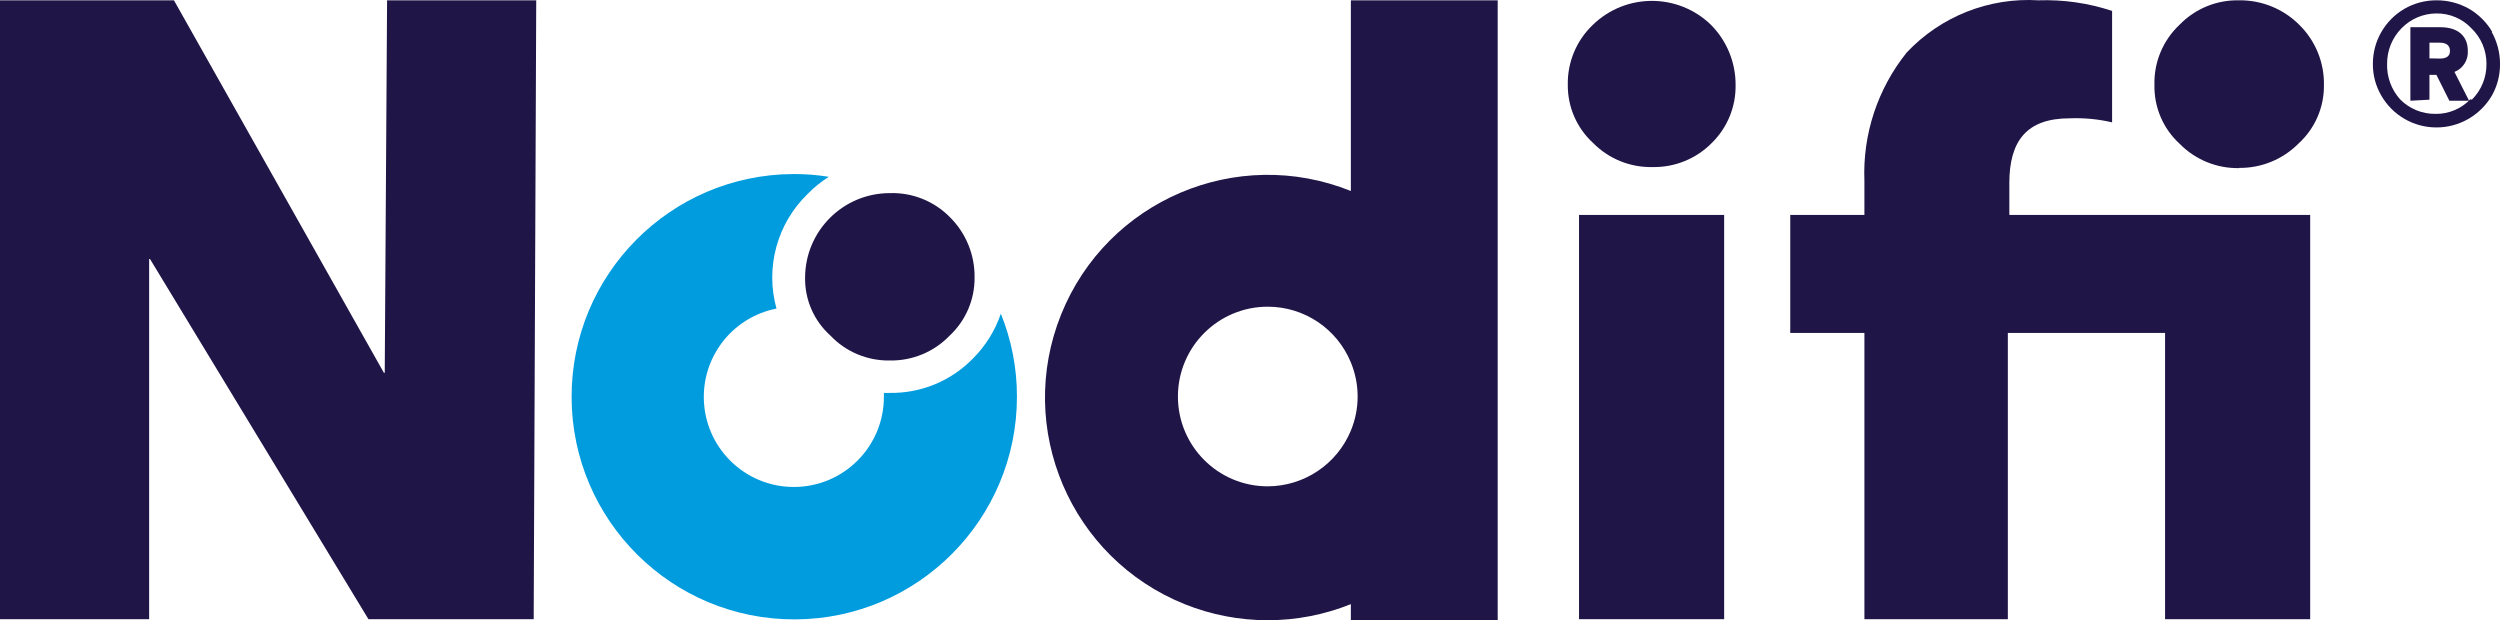 <?xml version="1.0" encoding="utf-8"?>
<!-- Generator: Adobe Illustrator 16.0.0, SVG Export Plug-In . SVG Version: 6.00 Build 0)  -->
<!DOCTYPE svg PUBLIC "-//W3C//DTD SVG 1.1//EN" "http://www.w3.org/Graphics/SVG/1.1/DTD/svg11.dtd">
<svg version="1.1" id="Layer_1" xmlns="http://www.w3.org/2000/svg" xmlns:xlink="http://www.w3.org/1999/xlink" x="0px" y="0px"
	 width="118px" height="29.275px" viewBox="0 0 118 29.275" enable-background="new 0 0 118 29.275" xml:space="preserve">
<polygon fill="#201547" points="18.27,0.015 18.16,17.596 18.12,17.596 8.21,0.015 0,0.015 0,29.225 7.04,29.225 7.04,12.225 
	7.08,12.225 17.39,29.225 25.19,29.225 25.31,0.015 "/>
<g>
	<defs>
		<rect id="SVGID_1_" width="118" height="29.275"/>
	</defs>
	<clipPath id="SVGID_2_">
		<use xlink:href="#SVGID_1_"  overflow="visible"/>
	</clipPath>
	<path clip-path="url(#SVGID_2_)" fill="#201547" d="M78,7.885c1.055,0.021,2.071-0.396,2.81-1.15c0.725-0.718,1.126-1.7,1.11-2.72
		c0.006-1.063-0.411-2.085-1.16-2.84c-1.553-1.511-4.027-1.511-5.58,0c-0.775,0.738-1.204,1.77-1.18,2.84
		c-0.007,1.037,0.426,2.029,1.19,2.73C75.93,7.497,76.946,7.909,78,7.885"/>
	<rect x="74.53" y="10.145" clip-path="url(#SVGID_2_)" fill="#201547" width="6.85" height="19.08"/>
	<path clip-path="url(#SVGID_2_)" fill="#201547" d="M105.69,7.925c1.05,0.011,2.06-0.404,2.8-1.15
		c0.776-0.706,1.213-1.711,1.2-2.76c0.019-1.066-0.401-2.092-1.16-2.84c-0.751-0.754-1.776-1.173-2.84-1.16
		c-1.057-0.025-2.075,0.392-2.812,1.15c-0.785,0.736-1.219,1.774-1.188,2.85c-0.021,1.052,0.413,2.061,1.188,2.77
		c0.739,0.754,1.756,1.17,2.812,1.15"/>
	<path clip-path="url(#SVGID_2_)" fill="#201547" d="M94.84,8.655c0-2,0.811-3.07,2.851-3.07c0.671-0.027,1.345,0.037,2,0.19v-5.26
		c-1.118-0.37-2.293-0.539-3.471-0.5c-2.336-0.144-4.614,0.757-6.22,2.46c-1.376,1.713-2.087,3.865-2,6.06v1.61h-3.5v5.571H88v13.51
		h6.77v-13.51h7.421v13.51h6.85V10.145h-14.2V8.655z"/>
	<path clip-path="url(#SVGID_2_)" fill="#201547" d="M117.64,1.515c-0.265-0.455-0.645-0.835-1.1-1.1
		c-0.47-0.266-1.001-0.404-1.54-0.4c-0.53-0.002-1.051,0.136-1.51,0.4c-0.925,0.539-1.493,1.529-1.49,2.6
		c-0.005,0.527,0.133,1.046,0.399,1.5c0.264,0.457,0.644,0.837,1.101,1.1c0.456,0.263,0.974,0.401,1.5,0.4
		c0.534,0.001,1.059-0.14,1.52-0.41c0.456-0.266,0.835-0.644,1.101-1.1c0.254-0.455,0.385-0.969,0.38-1.49
		c0-0.532-0.138-1.056-0.4-1.52 M116.6,4.685c-0.429,0.451-1.027,0.701-1.649,0.69c-0.628,0.007-1.231-0.242-1.67-0.69
		c-0.41-0.458-0.628-1.055-0.61-1.67c-0.005-0.628,0.24-1.232,0.68-1.68c0.434-0.446,1.028-0.698,1.65-0.7
		c0.624-0.007,1.222,0.246,1.649,0.7c0.458,0.438,0.716,1.046,0.711,1.68c0.009,0.634-0.24,1.244-0.69,1.69 M114.67,4.705v-1.17H115
		l0.61,1.22h0.93l-0.69-1.36c0.406-0.16,0.661-0.565,0.631-1c0-0.72-0.5-1.11-1.28-1.11h-1.431v3.47L114.67,4.705z M114.67,2.755
		v-0.74h0.49c0.33,0,0.479,0.15,0.479,0.39c0,0.24-0.159,0.36-0.479,0.36L114.67,2.755z"/>
	<path clip-path="url(#SVGID_2_)" fill="#201547" d="M59.83,22.955c-2.341-0.004-4.237-1.905-4.232-4.247
		c0.004-2.342,1.906-4.236,4.247-4.232c1.718,0.003,3.264,1.041,3.915,2.63c0.427,1.031,0.427,2.189,0,3.22
		C63.102,21.915,61.551,22.952,59.83,22.955 M63.76,0.015v9c-5.385-2.167-11.507,0.441-13.674,5.826
		c-2.167,5.385,0.442,11.507,5.826,13.674c2.518,1.013,5.331,1.013,7.848,0v0.76h6.931V0.015H63.76z"/>
	<path clip-path="url(#SVGID_2_)" fill="#009CDE" d="M47.24,14.805c-0.272,0.804-0.728,1.533-1.33,2.13
		c-1.028,1.05-2.441,1.632-3.91,1.61h-0.28v0.18c0.005,2.347-1.893,4.254-4.24,4.26c-2.347,0.006-4.255-1.893-4.26-4.24
		c-0.005-2.034,1.433-3.788,3.43-4.18c-0.537-1.937,0.027-4.012,1.47-5.41c0.3-0.308,0.636-0.58,1-0.81
		c-0.552-0.089-1.111-0.133-1.67-0.13c-5.805,0.022-10.492,4.745-10.47,10.55c0.022,5.805,4.745,10.492,10.55,10.47
		c5.793-0.022,10.475-4.728,10.47-10.52C48.001,17.375,47.743,16.047,47.24,14.805"/>
	<path clip-path="url(#SVGID_2_)" fill="#201547" d="M42,17.015c1.057,0.019,2.074-0.401,2.81-1.16
		c0.766-0.709,1.198-1.707,1.19-2.75c0.016-1.063-0.399-2.088-1.15-2.84c-0.746-0.767-1.781-1.184-2.85-1.15c-2.209,0-4,1.791-4,4
		c-0.013,1.035,0.42,2.026,1.19,2.719C39.919,16.605,40.939,17.034,42,17.015"/>
</g>
</svg>
